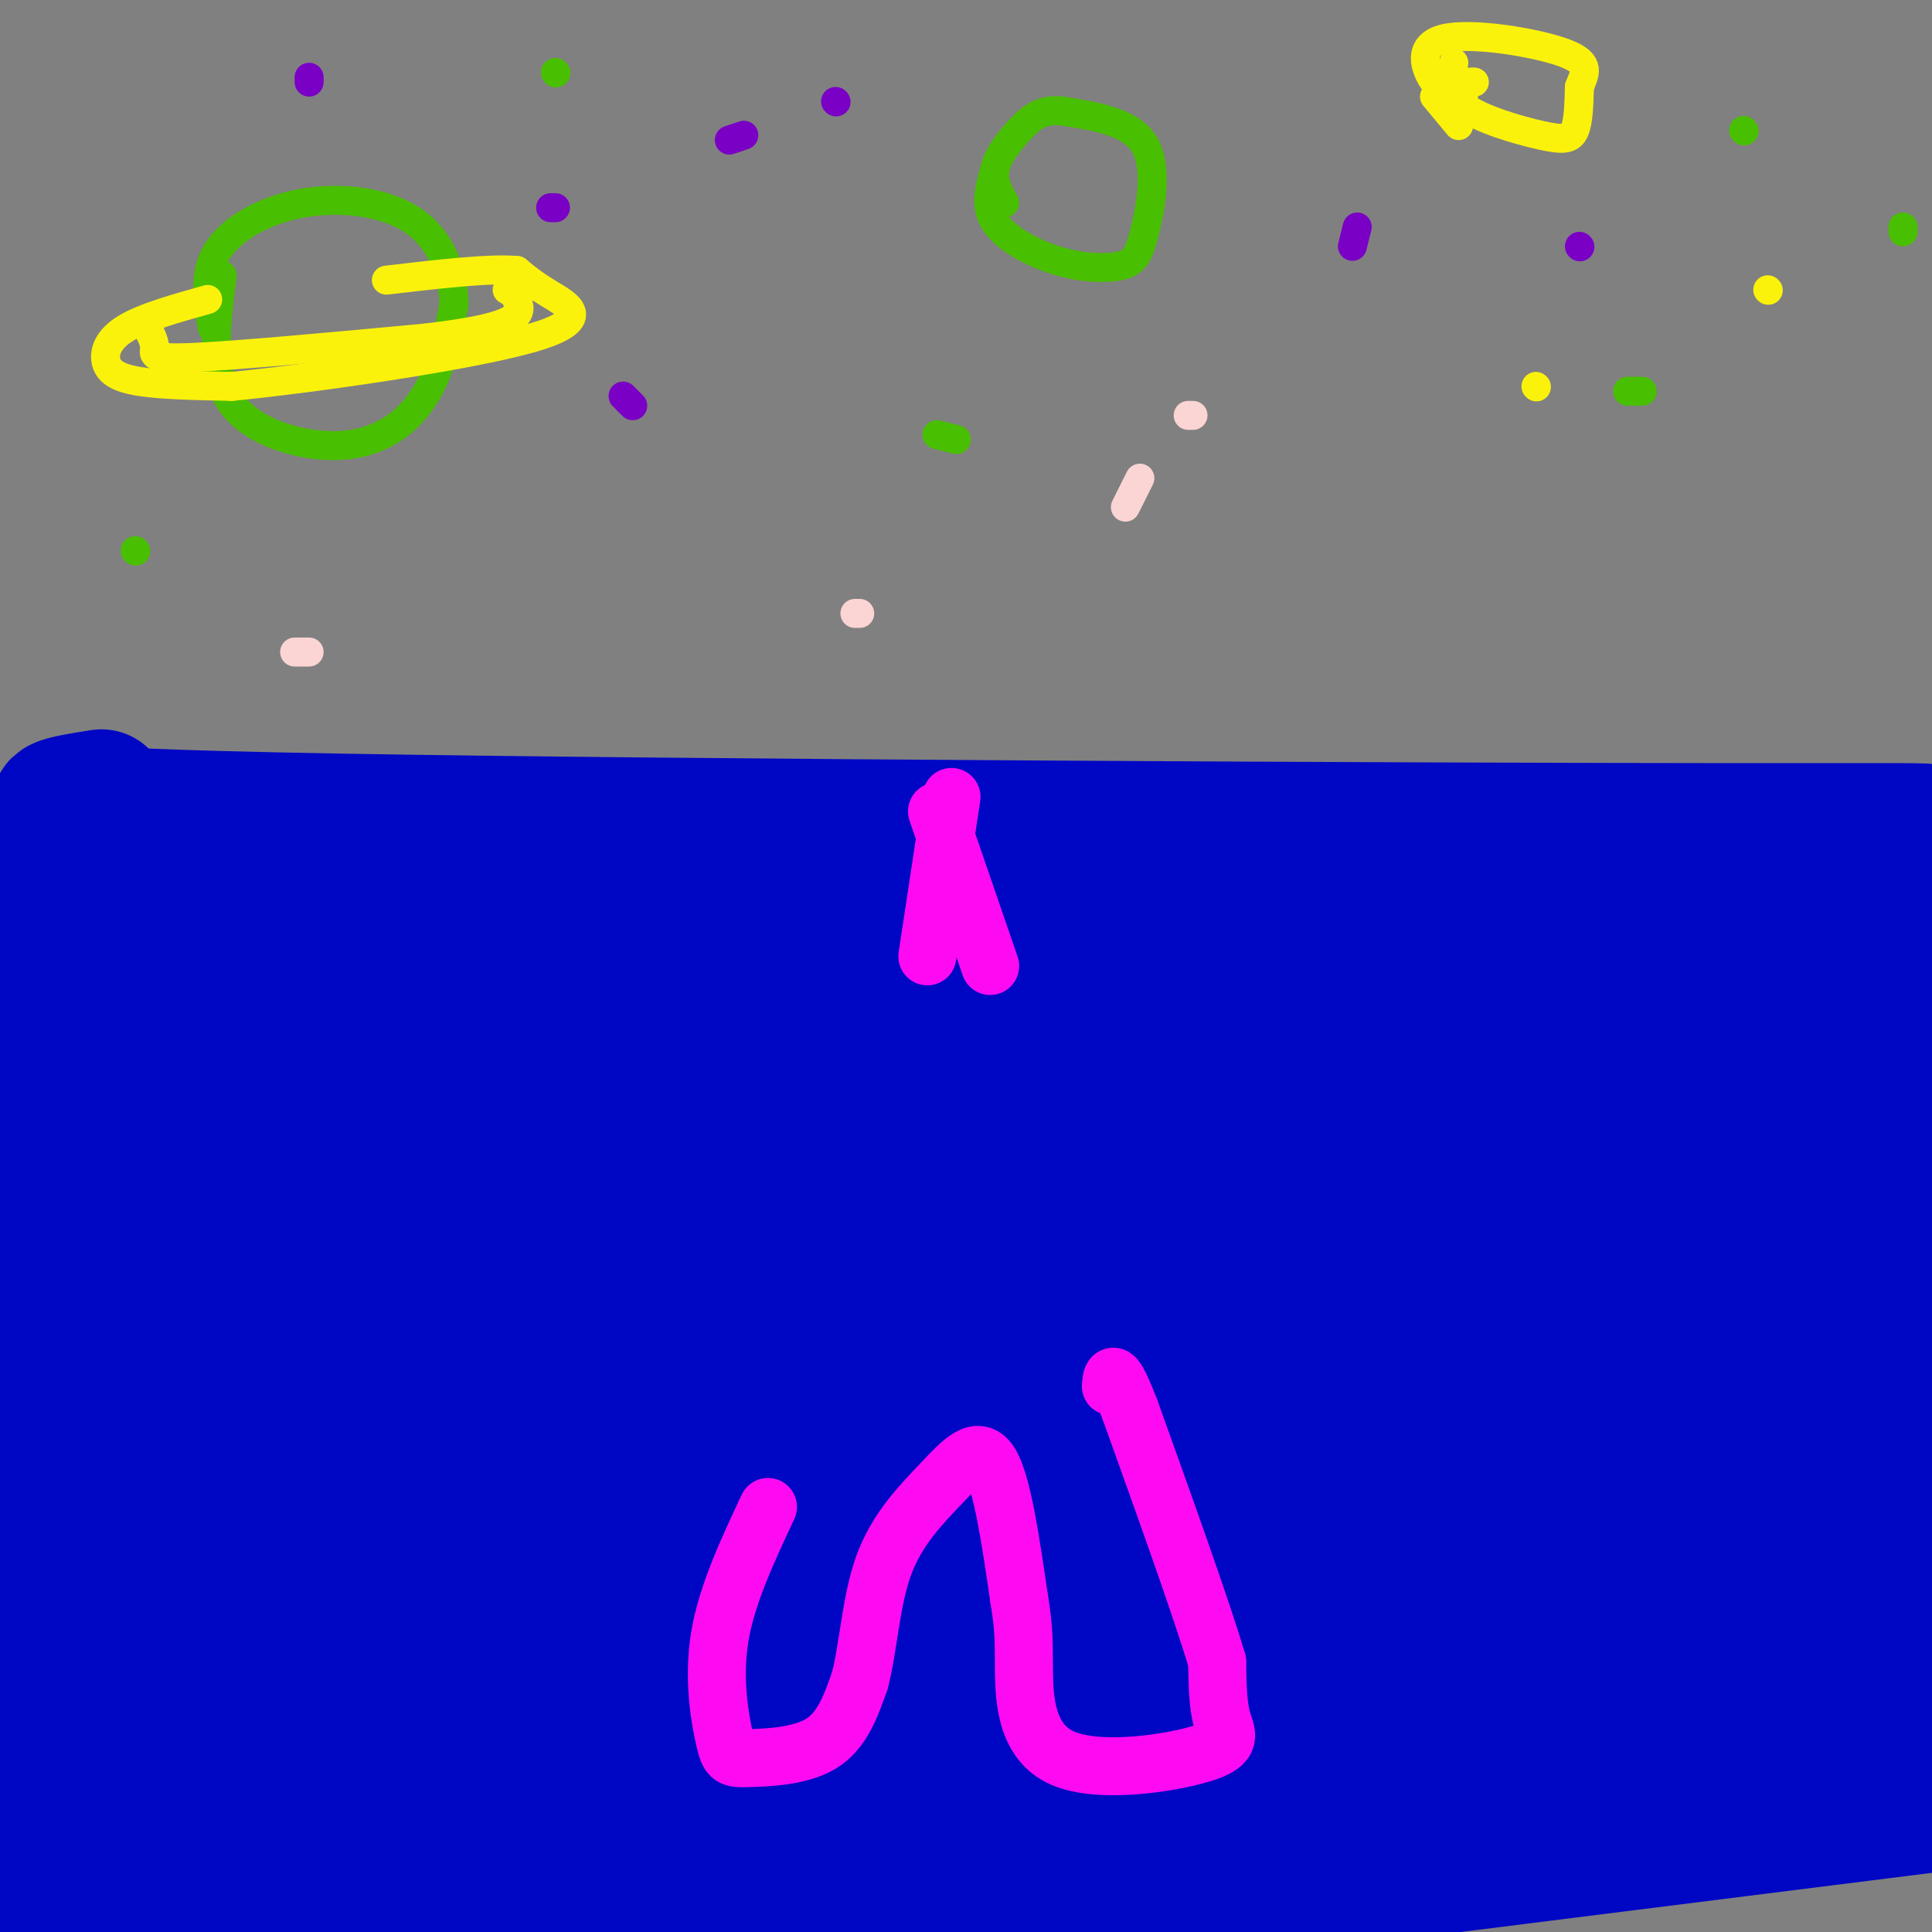 <svg viewBox='0 0 400 400' version='1.1' xmlns='http://www.w3.org/2000/svg' xmlns:xlink='http://www.w3.org/1999/xlink'><rect x="0" y="0" width="400" height="400" fill="#808080" stroke="none"/><g fill='none' stroke='#49BF01' stroke-width='6' stroke-linecap='round' stroke-linejoin='round'><path d='M46,57c-1.196,9.407 -2.392,18.813 1,25c3.392,6.187 11.373,9.153 18,10c6.627,0.847 11.900,-0.426 16,-3c4.100,-2.574 7.029,-6.450 9,-11c1.971,-4.550 2.986,-9.775 4,-15'/><path d='M94,63c-0.083,-5.820 -2.290,-12.869 -8,-17c-5.710,-4.131 -14.922,-5.343 -23,-4c-8.078,1.343 -15.022,5.241 -18,10c-2.978,4.759 -1.989,10.380 -1,16'/><path d='M206,35c-1.111,3.795 -2.222,7.590 0,11c2.222,3.410 7.778,6.436 13,8c5.222,1.564 10.111,1.667 13,1c2.889,-0.667 3.778,-2.103 5,-7c1.222,-4.897 2.778,-13.256 0,-18c-2.778,-4.744 -9.889,-5.872 -17,-7'/><path d='M220,23c-4.345,-0.571 -6.708,1.500 -9,4c-2.292,2.500 -4.512,5.429 -5,8c-0.488,2.571 0.756,4.786 2,7'/><path d='M361,27c0.000,0.000 0.100,0.100 0.1,0.1'/><path d='M115,15c0.000,0.000 0.100,0.100 0.1,0.1'/><path d='M28,114c0.000,0.000 0.100,0.100 0.1,0.1'/><path d='M194,90c0.000,0.000 4.000,1.000 4,1'/><path d='M337,81c0.000,0.000 3.000,0.000 3,0'/><path d='M394,48c0.000,0.000 0.000,-1.000 0,-1'/></g>
<g fill='none' stroke='#7A00C5' stroke-width='6' stroke-linecap='round' stroke-linejoin='round'><path d='M64,16c0.000,0.000 0.000,1.000 0,1'/><path d='M114,43c0.000,0.000 1.000,0.000 1,0'/><path d='M151,29c0.000,0.000 3.000,-1.000 3,-1'/><path d='M173,21c0.000,0.000 0.100,0.100 0.1,0.1'/><path d='M129,82c0.000,0.000 2.000,2.000 2,2'/><path d='M280,51c0.000,0.000 1.000,-4.000 1,-4'/><path d='M302,25c0.000,0.000 0.100,0.100 0.1,0.1'/><path d='M327,51c0.000,0.000 0.100,0.100 0.1,0.1'/></g>
<g fill='none' stroke='#FBF20B' stroke-width='6' stroke-linecap='round' stroke-linejoin='round'><path d='M43,62c-6.637,1.857 -13.274,3.714 -17,6c-3.726,2.286 -4.542,5.000 -4,7c0.542,2.000 2.440,3.286 7,4c4.560,0.714 11.780,0.857 19,1'/><path d='M48,80c16.643,-1.631 48.750,-6.208 62,-10c13.250,-3.792 7.643,-6.798 4,-9c-3.643,-2.202 -5.321,-3.601 -7,-5'/><path d='M107,56c-5.667,-0.500 -16.333,0.750 -27,2'/><path d='M30,67c1.022,1.800 2.044,3.600 2,5c-0.044,1.400 -1.156,2.400 8,2c9.156,-0.400 28.578,-2.200 48,-4'/><path d='M88,70c11.422,-1.333 15.978,-2.667 18,-4c2.022,-1.333 1.511,-2.667 1,-4'/><path d='M107,62c-0.167,-1.000 -1.083,-1.500 -2,-2'/><path d='M297,20c0.000,0.000 5.000,6.000 5,6'/><path d='M302,17c0.000,0.000 3.000,0.000 3,0'/><path d='M305,17c0.500,0.000 0.250,0.000 0,0'/><path d='M301,13c-0.762,3.149 -1.524,6.298 2,9c3.524,2.702 11.333,4.958 16,6c4.667,1.042 6.190,0.869 7,-1c0.810,-1.869 0.905,-5.435 1,-9'/><path d='M327,18c0.939,-2.662 2.788,-4.817 -3,-7c-5.788,-2.183 -19.212,-4.396 -25,-3c-5.788,1.396 -3.939,6.399 -2,9c1.939,2.601 3.970,2.801 6,3'/><path d='M366,60c0.000,0.000 0.100,0.100 0.1,0.1'/><path d='M318,80c0.000,0.000 0.100,0.100 0.1,0.1'/></g>
<g fill='none' stroke='#FBD4D4' stroke-width='6' stroke-linecap='round' stroke-linejoin='round'><path d='M61,135c0.000,0.000 3.000,0.000 3,0'/><path d='M177,127c0.000,0.000 1.000,0.000 1,0'/><path d='M233,105c0.000,0.000 3.000,-6.000 3,-6'/><path d='M246,86c0.000,0.000 1.000,0.000 1,0'/></g>
<g fill='none' stroke='#0007C4' stroke-width='28' stroke-linecap='round' stroke-linejoin='round'><path d='M21,165c-11.774,1.862 -23.547,3.723 48,5c71.547,1.277 226.415,1.969 291,2c64.585,0.031 38.889,-0.600 -7,4c-45.889,4.600 -111.970,14.431 -167,18c-55.030,3.569 -99.009,0.877 -130,1c-30.991,0.123 -48.996,3.062 -67,6'/><path d='M35,203c109.344,-1.604 218.687,-3.209 266,-3c47.313,0.209 32.595,2.230 44,4c11.405,1.770 48.933,3.289 -45,4c-93.933,0.711 -319.328,0.615 -286,-1c33.328,-1.615 325.379,-4.747 365,-6c39.621,-1.253 -173.190,-0.626 -386,0'/><path d='M32,195c70.280,-6.524 140.560,-13.048 206,-17c65.440,-3.952 126.042,-5.333 102,-4c-24.042,1.333 -132.726,5.381 -206,7c-73.274,1.619 -111.137,0.810 -149,0'/><path d='M25,178c139.613,-1.470 279.226,-2.940 319,-2c39.774,0.940 -20.292,4.292 -47,6c-26.708,1.708 -20.060,1.774 -69,2c-48.940,0.226 -153.470,0.613 -258,1'/><path d='M19,187c139.111,0.311 278.222,0.622 289,2c10.778,1.378 -106.778,3.822 -182,8c-75.222,4.178 -108.111,10.089 -141,16'/><path d='M96,214c119.222,-14.289 238.444,-28.578 259,-30c20.556,-1.422 -57.556,10.022 -141,16c-83.444,5.978 -172.222,6.489 -261,7'/><path d='M17,208c195.150,-3.573 390.300,-7.145 344,-2c-46.300,5.145 -334.049,19.008 -349,24c-14.951,4.992 242.898,1.113 350,0c107.102,-1.113 63.458,0.539 -23,4c-86.458,3.461 -215.729,8.730 -345,14'/><path d='M66,251c40.333,1.667 80.667,3.333 143,0c62.333,-3.333 146.667,-11.667 231,-20'/><path d='M331,239c0.000,0.000 -349.000,7.000 -349,7'/><path d='M125,246c0.000,0.000 289.000,0.000 289,0'/><path d='M251,246c0.000,0.000 -337.000,5.000 -337,5'/><path d='M46,252c37.904,1.145 75.809,2.290 145,0c69.191,-2.290 169.670,-8.016 156,-10c-13.670,-1.984 -141.488,-0.226 -208,1c-66.512,1.226 -71.718,1.922 -88,4c-16.282,2.078 -43.641,5.539 -71,9'/><path d='M113,263c21.923,1.137 43.845,2.274 102,-1c58.155,-3.274 152.542,-10.958 170,-11c17.458,-0.042 -42.012,7.560 -124,13c-81.988,5.440 -186.494,8.720 -291,12'/><path d='M26,287c32.185,0.762 64.369,1.524 142,0c77.631,-1.524 200.708,-5.333 166,-7c-34.708,-1.667 -227.202,-1.190 -314,0c-86.798,1.190 -67.899,3.095 -49,5'/><path d='M22,294c93.000,1.167 186.000,2.333 253,0c67.000,-2.333 108.000,-8.167 149,-14'/><path d='M252,287c-36.917,0.026 -73.834,0.051 -143,3c-69.166,2.949 -170.581,8.821 -92,11c78.581,2.179 337.156,0.663 379,1c41.844,0.337 -133.045,2.525 -237,8c-103.955,5.475 -136.978,14.238 -170,23'/><path d='M89,344c-10.956,2.200 -21.911,4.400 47,0c68.911,-4.400 217.689,-15.400 205,-19c-12.689,-3.600 -186.844,0.200 -361,4'/><path d='M69,333c15.556,-0.578 31.111,-1.156 97,-7c65.889,-5.844 182.111,-16.956 154,-20c-28.111,-3.044 -200.556,1.978 -373,7'/><path d='M80,318c0.000,0.000 320.000,0.000 320,0'/><path d='M370,324c-99.667,-0.583 -199.333,-1.167 -262,0c-62.667,1.167 -88.333,4.083 -114,7'/><path d='M9,335c107.833,0.833 215.667,1.667 282,1c66.333,-0.667 91.167,-2.833 116,-5'/><path d='M256,331c0.000,0.000 -301.000,3.000 -301,3'/><path d='M18,345c163.474,0.165 326.948,0.330 343,0c16.052,-0.330 -115.318,-1.154 -206,3c-90.682,4.154 -140.677,13.287 -130,17c10.677,3.713 82.027,2.005 129,0c46.973,-2.005 69.570,-4.309 99,-9c29.430,-4.691 65.694,-11.769 94,-16c28.306,-4.231 48.653,-5.616 69,-7'/><path d='M331,331c-129.256,-0.208 -258.512,-0.417 -310,0c-51.488,0.417 -25.208,1.458 -21,3c4.208,1.542 -13.655,3.583 56,4c69.655,0.417 226.827,-0.792 384,-2'/><path d='M344,335c-100.489,-0.200 -200.978,-0.400 -257,2c-56.022,2.400 -67.578,7.400 -78,11c-10.422,3.600 -19.711,5.800 -29,8'/><path d='M121,370c0.000,0.000 322.000,0.000 322,0'/><path d='M306,377c-71.196,-0.851 -142.393,-1.702 -189,2c-46.607,3.702 -68.625,11.958 -78,16c-9.375,4.042 -6.107,3.869 8,4c14.107,0.131 39.054,0.565 64,1'/><path d='M198,399c0.000,0.000 231.000,-29.000 231,-29'/><path d='M365,362c-60.107,-0.399 -120.214,-0.798 -172,0c-51.786,0.798 -95.250,2.792 -73,5c22.250,2.208 110.214,4.631 181,2c70.786,-2.631 124.393,-10.315 178,-18'/><path d='M287,348c0.000,0.000 -319.000,0.000 -319,0'/><path d='M39,350c170.622,0.133 341.244,0.267 350,0c8.756,-0.267 -144.356,-0.933 -243,3c-98.644,3.933 -142.822,12.467 -187,21'/><path d='M27,391c125.244,0.600 250.489,1.200 262,1c11.511,-0.200 -90.711,-1.200 -154,1c-63.289,2.200 -87.644,7.600 -112,13'/><path d='M252,399c0.000,0.000 -256.000,0.000 -256,0'/><path d='M47,398c16.583,1.054 33.167,2.107 96,-3c62.833,-5.107 171.917,-16.375 158,-21c-13.917,-4.625 -150.833,-2.607 -223,-1c-72.167,1.607 -79.583,2.804 -87,4'/><path d='M12,382c11.083,-1.667 22.167,-3.333 18,-4c-4.167,-0.667 -23.583,-0.333 -43,0'/><path d='M13,374c19.727,-5.511 39.453,-11.022 46,-12c6.547,-0.978 -0.087,2.575 18,-1c18.087,-3.575 60.895,-14.280 99,-27c38.105,-12.720 71.507,-27.454 99,-41c27.493,-13.546 49.077,-25.903 60,-31c10.923,-5.097 11.186,-2.933 11,-11c-0.186,-8.067 -0.819,-26.364 2,-36c2.819,-9.636 9.091,-10.610 14,-11c4.909,-0.390 8.454,-0.195 12,0'/><path d='M374,204c7.000,0.500 18.500,1.750 30,3'/><path d='M395,203c-15.222,11.489 -30.444,22.978 -32,20c-1.556,-2.978 10.556,-20.422 19,-28c8.444,-7.578 13.222,-5.289 18,-3'/><path d='M393,212c-9.348,9.617 -18.695,19.234 -37,31c-18.305,11.766 -45.567,25.680 -52,32c-6.433,6.320 7.964,5.044 21,5c13.036,-0.044 24.711,1.143 39,0c14.289,-1.143 31.193,-4.615 28,-6c-3.193,-1.385 -26.484,-0.681 -25,-1c1.484,-0.319 27.742,-1.659 54,-3'/></g>
<g fill='none' stroke='#FD0AF3' stroke-width='12' stroke-linecap='round' stroke-linejoin='round'><path d='M159,312c-4.295,9.158 -8.590,18.316 -10,27c-1.410,8.684 0.065,16.895 1,21c0.935,4.105 1.329,4.105 5,4c3.671,-0.105 10.620,-0.316 15,-3c4.380,-2.684 6.190,-7.842 8,-13'/><path d='M178,348c1.783,-6.569 2.241,-16.493 5,-24c2.759,-7.507 7.820,-12.598 12,-17c4.180,-4.402 7.480,-8.115 10,-4c2.520,4.115 4.260,16.057 6,28'/><path d='M211,331c1.122,6.640 0.928,9.241 1,15c0.072,5.759 0.411,14.678 8,18c7.589,3.322 22.428,1.048 29,-1c6.572,-2.048 4.878,-3.871 4,-7c-0.878,-3.129 -0.939,-7.565 -1,-12'/><path d='M252,344c-3.167,-10.667 -10.583,-31.333 -18,-52'/><path d='M234,292c-3.667,-9.500 -3.833,-7.250 -4,-5'/><path d='M197,165c0.000,0.000 -5.000,33.000 -5,33'/><path d='M194,168c0.000,0.000 11.000,32.000 11,32'/></g>
</svg>